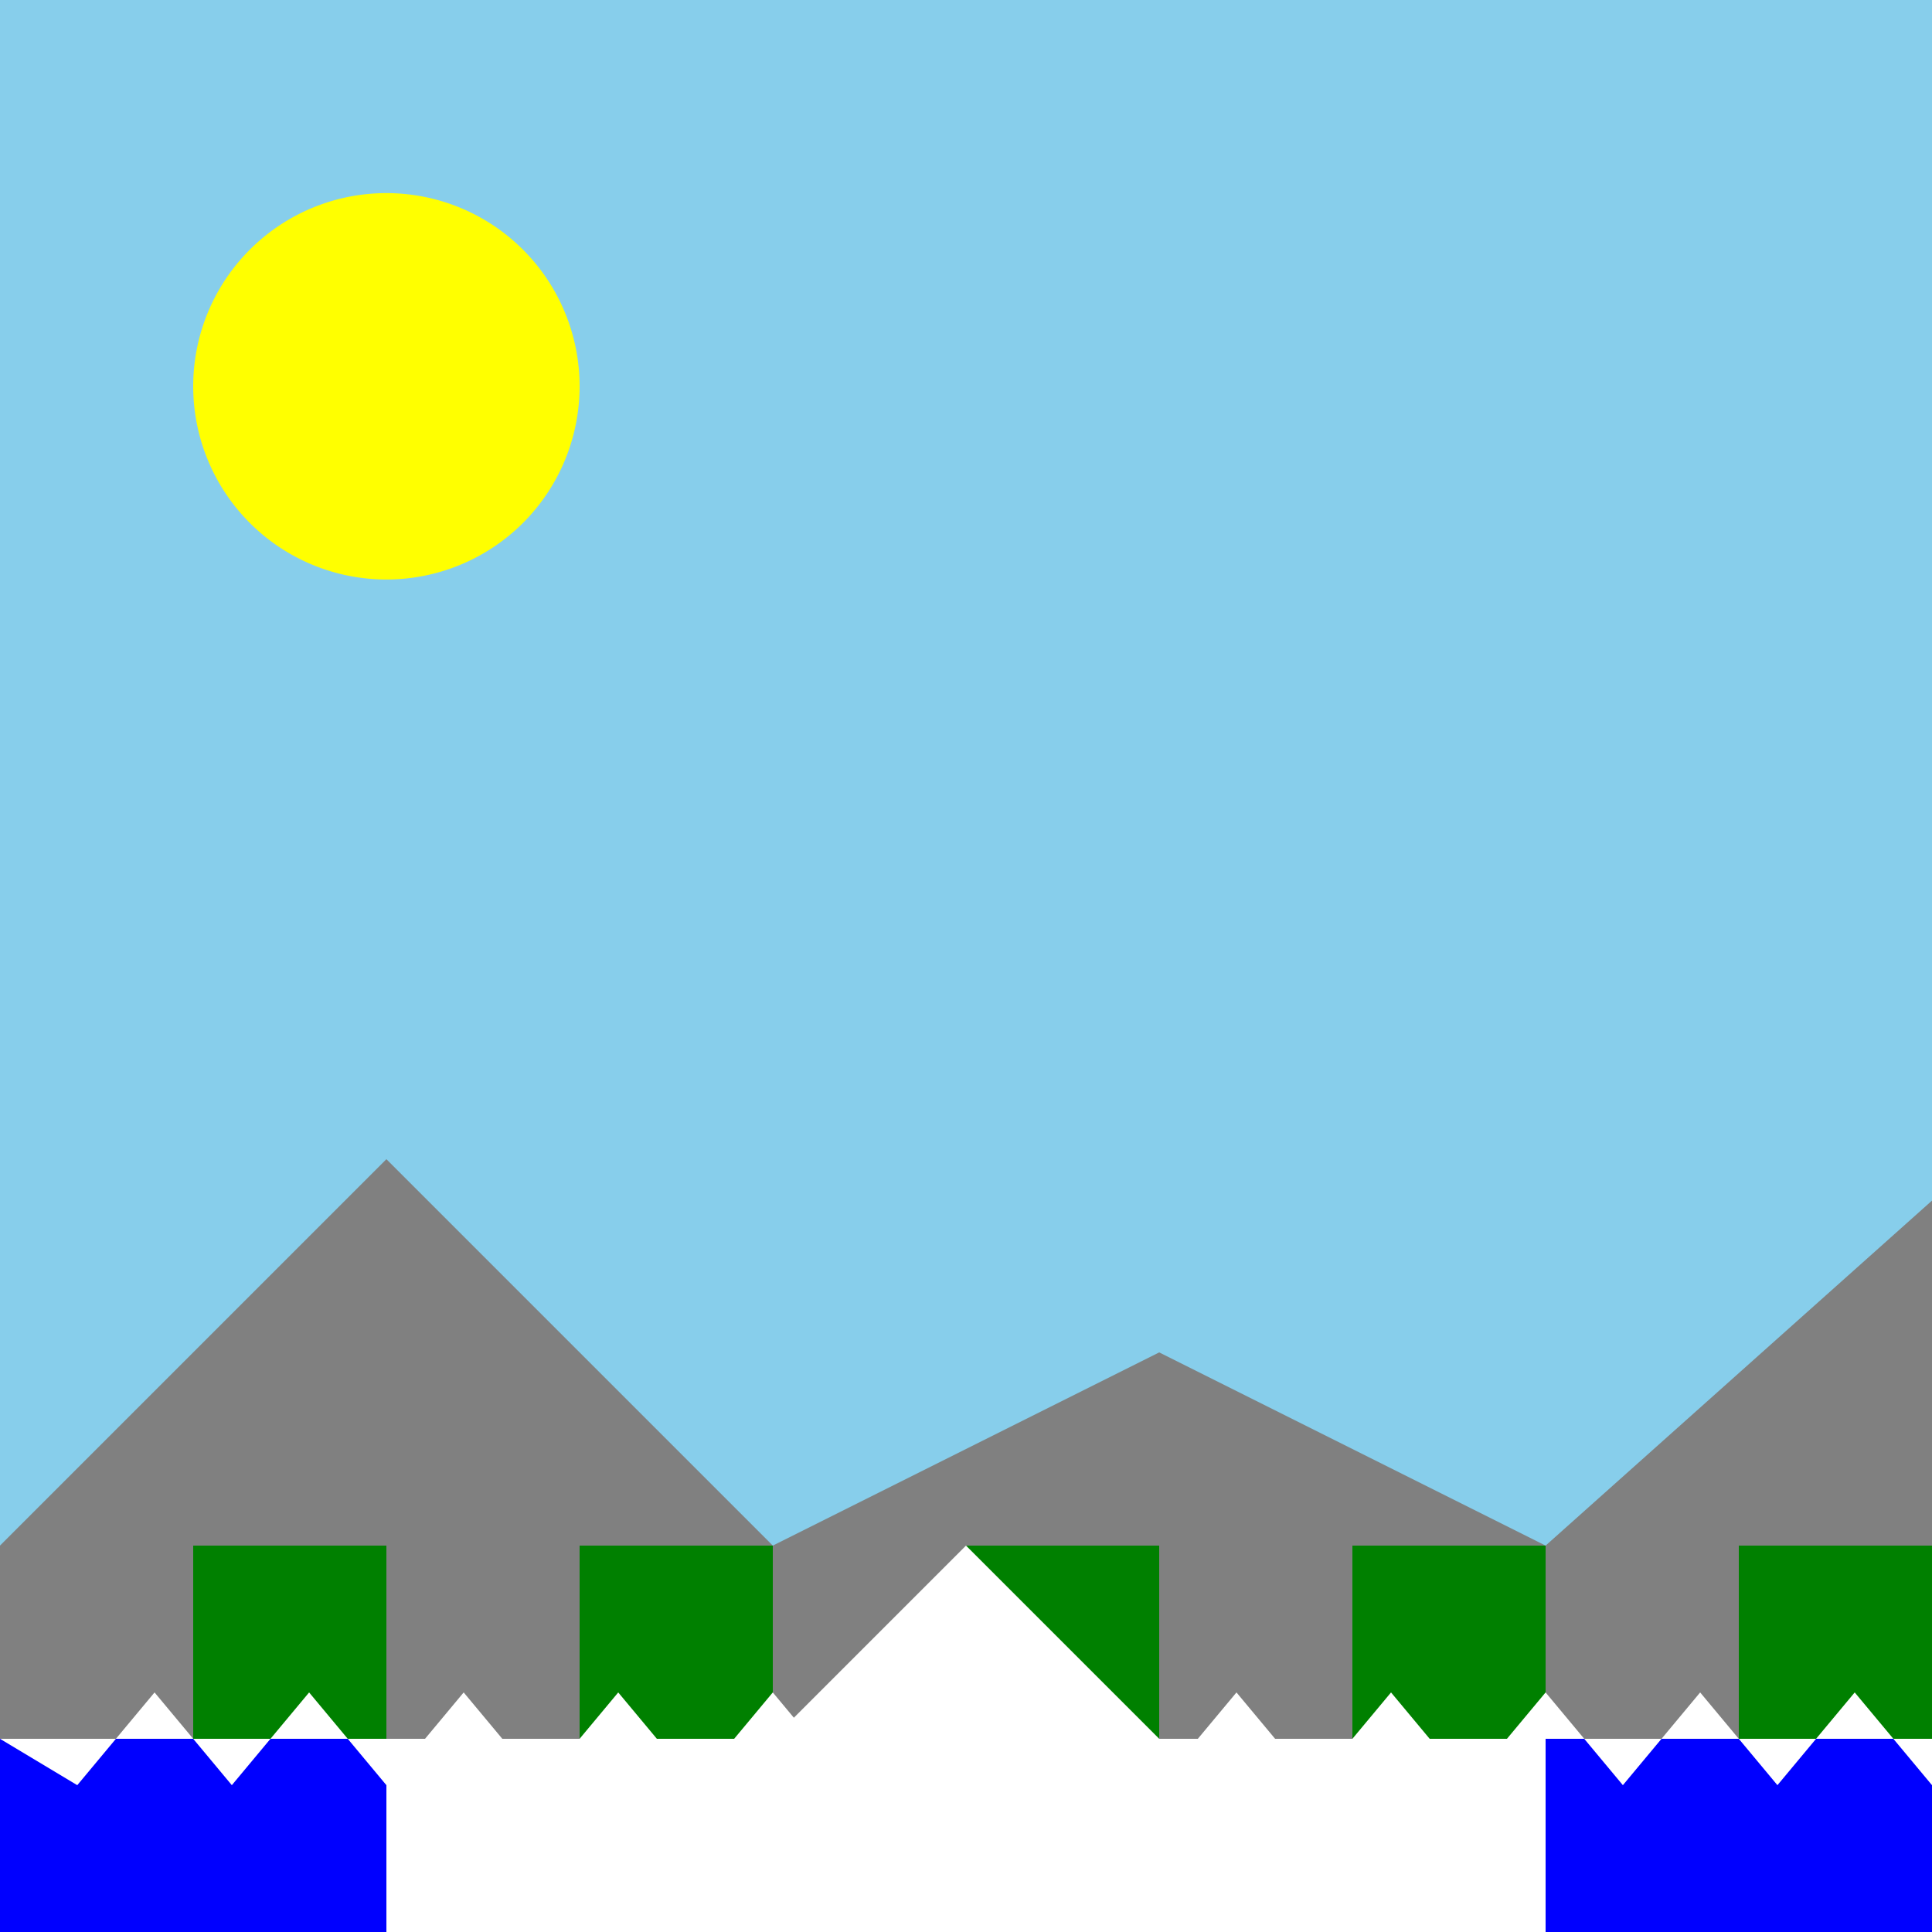 <!--

Generated by DrawGPT.
Free, open source, AI generated images in SVG, PNG, and HTML Canvas format.
https://drawgpt.ai

Created: 2023-09-27T00:57:31.411Z
Link: https://drawgpt.ai/prompt/76853/

-->
<svg xmlns="http://www.w3.org/2000/svg" xmlns:xlink="http://www.w3.org/1999/xlink" width="500" height="500"><defs/><g><rect fill="skyblue" stroke="none" x="0" y="0" width="512" height="512"/><path fill="yellow" stroke="none" paint-order="stroke fill markers" d=" M 150 100 A 50 50 0 1 1 150 99.95"/><path fill="gray" stroke="none" paint-order="stroke fill markers" d=" M 0 400 L 100 300 L 200 400 L 300 350 L 400 400 L 512 300 L 512 512 L 0 512 Z"/><rect fill="green" stroke="none" x="50" y="400" width="50" height="100"/><rect fill="green" stroke="none" x="150" y="400" width="50" height="100"/><rect fill="green" stroke="none" x="250" y="400" width="50" height="100"/><rect fill="green" stroke="none" x="350" y="400" width="50" height="100"/><rect fill="green" stroke="none" x="450" y="400" width="50" height="100"/><rect fill="blue" stroke="none" x="0" y="450" width="512" height="62"/><path fill="white" stroke="none" paint-order="stroke fill markers" d=" M 400 450 L 300 450 L 250 400 L 200 450 L 100 450 L 100 500 L 400 500 Z"/><path fill="white" stroke="none" paint-order="stroke fill markers" d=" M 0 450 L 20 462 L 40 438 L 60 462 L 80 438 L 100 462 L 120 438 L 140 462 L 160 438 L 180 462 L 200 438 L 220 462 L 240 438 L 260 462 L 280 438 L 300 462 L 320 438 L 340 462 L 360 438 L 380 462 L 400 438 L 420 462 L 440 438 L 460 462 L 480 438 L 500 462 L 512 450 Z"/></g></svg>